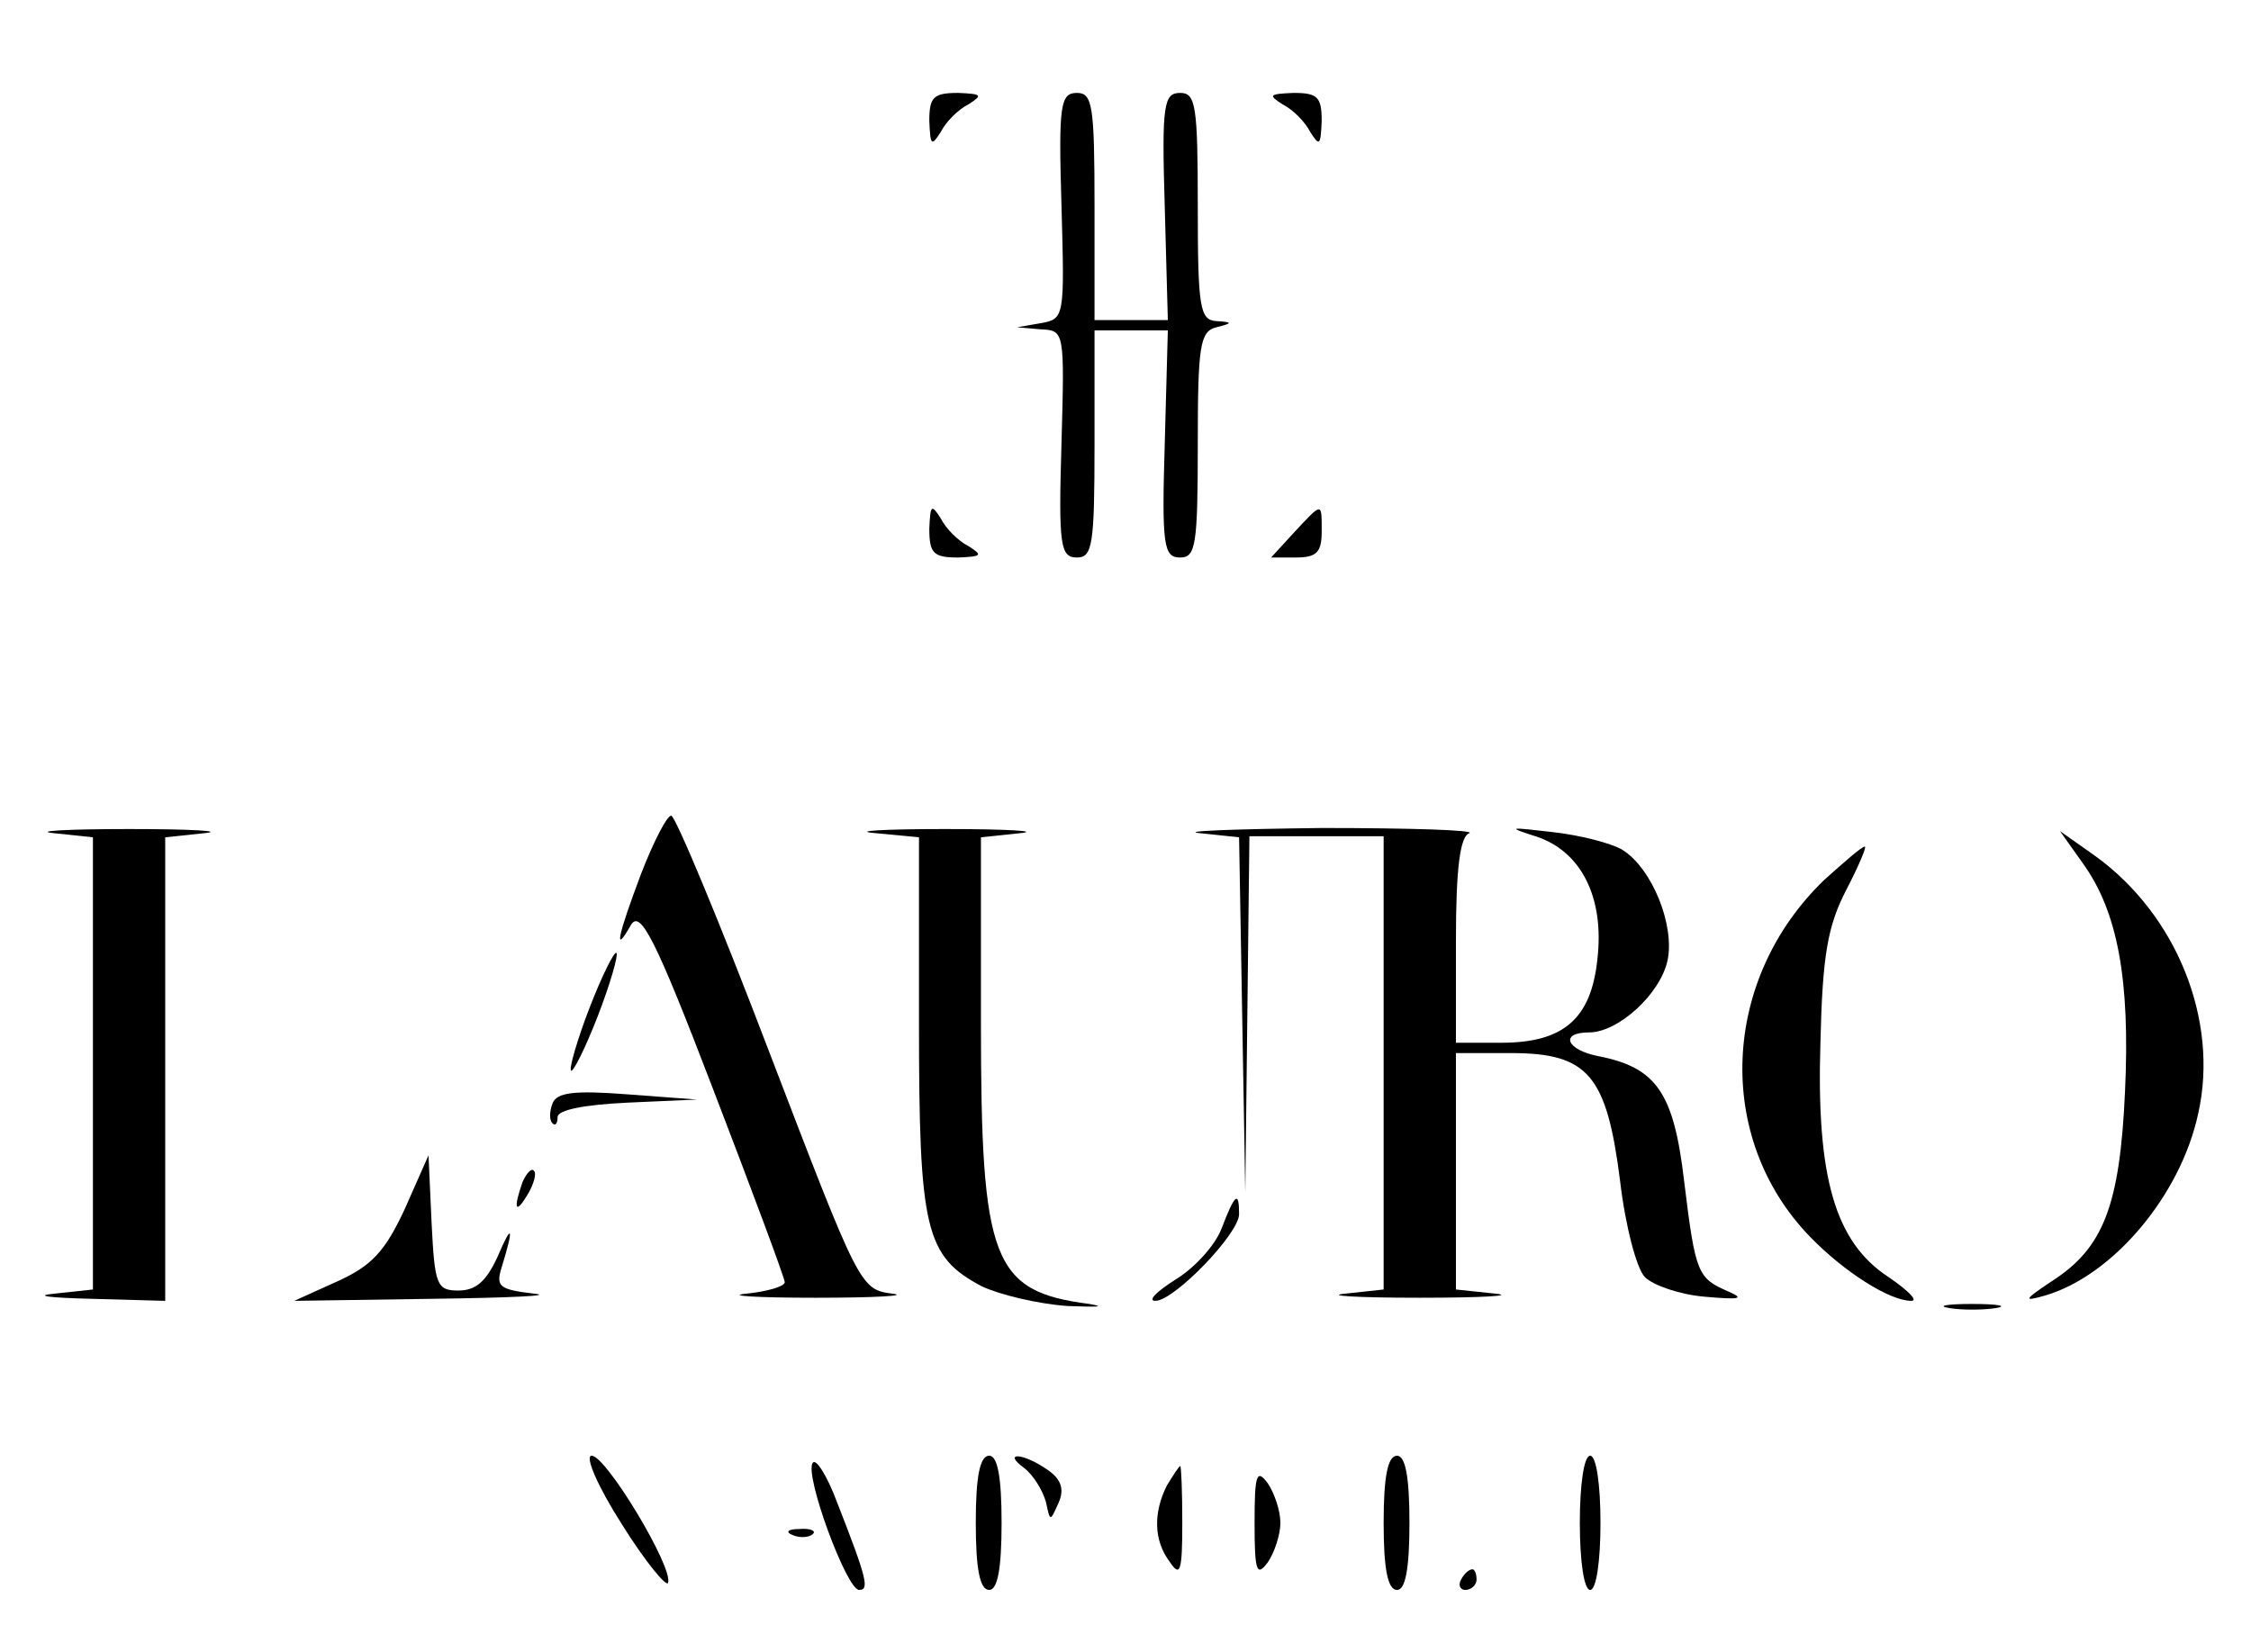 <?xml version="1.0" standalone="no"?>
<!DOCTYPE svg PUBLIC "-//W3C//DTD SVG 20010904//EN"
 "http://www.w3.org/TR/2001/REC-SVG-20010904/DTD/svg10.dtd">
<svg version="1.0" xmlns="http://www.w3.org/2000/svg"
 width="100%" height="100%" viewBox="0 0 218 160"
 preserveAspectRatio="xMidYMid meet">

<g transform="translate(0,160) scale(0.1,-0.1)"
fill="#000000" stroke="none">
<path d="M900 1483 c1 -24 2 -25 11 -11 5 10 17 22 27 27 14 9 13 10 -10 11
-24 0 -28 -4 -28 -27z"/>
<path d="M1028 1401 c3 -108 3 -110 -20 -114 l-23 -4 23 -2 c23 -1 23 -2 20
-111 -3 -99 -1 -110 15 -110 15 0 17 12 17 110 l0 110 36 0 35 0 -3 -110 c-3
-99 -1 -110 15 -110 15 0 17 12 17 109 0 96 2 110 18 114 16 4 16 5 0 6 -16 1
-18 13 -18 111 0 98 -2 110 -17 110 -16 0 -18 -11 -15 -110 l3 -110 -35 0 -36
0 0 110 c0 98 -2 110 -17 110 -16 0 -18 -11 -15 -109z"/>
<path d="M1242 1499 c10 -5 22 -17 27 -27 9 -14 10 -13 11 11 0 23 -4 27 -27
27 -24 -1 -25 -2 -11 -11z"/>
<path d="M900 1088 c0 -24 4 -28 28 -28 23 1 24 2 10 11 -10 5 -22 17 -27 27
-9 14 -10 13 -11 -10z"/>
<path d="M1253 1084 l-22 -24 24 0 c20 0 25 5 25 25 0 29 1 29 -27 -1z"/>
<path d="M621 754 c-23 -61 -27 -80 -10 -50 9 15 23 -11 80 -160 38 -99 69
-182 69 -186 0 -4 -17 -9 -37 -11 -21 -2 9 -4 67 -4 58 0 91 2 74 4 -31 4 -32
7 -119 234 -48 126 -91 229 -95 229 -4 0 -17 -25 -29 -56z"/>
<path d="M52 793 l38 -4 0 -219 0 -219 -37 -4 c-21 -2 -6 -4 35 -5 l72 -2 0
224 0 225 38 4 c20 2 -12 4 -73 4 -60 0 -93 -2 -73 -4z"/>
<path d="M848 793 l42 -4 0 -180 c0 -200 6 -226 61 -255 17 -8 54 -17 83 -19
28 -1 38 -1 21 2 -94 12 -105 42 -105 272 l0 180 38 4 c20 2 -12 4 -73 4 -60
0 -91 -2 -67 -4z"/>
<path d="M1162 793 l38 -4 3 -172 3 -172 2 173 2 172 65 0 65 0 0 -219 0 -220
-37 -4 c-21 -2 12 -4 72 -4 61 0 93 2 73 4 l-38 4 0 115 0 114 53 0 c75 0 93
-21 106 -124 5 -43 16 -85 24 -93 8 -8 34 -17 58 -19 34 -3 39 -2 23 5 -30 13
-32 17 -43 107 -10 86 -27 110 -83 121 -31 6 -38 23 -9 23 28 0 69 37 76 70 7
34 -15 89 -44 107 -10 6 -40 14 -67 17 -43 5 -45 5 -17 -4 44 -14 67 -59 60
-119 -6 -58 -33 -81 -93 -81 l-44 0 0 99 c0 70 4 101 13 104 6 3 -58 5 -143 5
-85 -1 -138 -3 -118 -5z"/>
<path d="M2017 764 c34 -47 46 -113 41 -221 -5 -111 -21 -152 -71 -184 -27
-18 -28 -20 -7 -14 66 19 132 97 149 177 20 90 -21 192 -100 249 l-34 24 22
-31z"/>
<path d="M1767 748 c-100 -96 -107 -250 -14 -346 33 -34 77 -62 98 -62 7 0 -3
10 -22 23 -52 34 -70 97 -66 227 2 85 7 113 25 148 12 23 20 42 18 42 -3 0
-20 -15 -39 -32z"/>
<path d="M571 624 c-12 -31 -20 -59 -18 -61 2 -2 14 22 26 53 12 31 20 59 18
61 -2 2 -14 -22 -26 -53z"/>
<path d="M535 531 c-3 -8 -3 -16 0 -19 3 -3 5 0 5 6 0 7 26 12 68 14 l67 3
-67 5 c-52 4 -69 2 -73 -9z"/>
<path d="M392 429 c-19 -41 -32 -55 -65 -70 l-42 -19 135 2 c74 1 118 3 97 5
-34 4 -37 7 -31 26 12 39 10 43 -4 10 -11 -24 -21 -33 -38 -33 -21 0 -23 5
-26 65 l-3 66 -23 -52z"/>
<path d="M506 455 c-9 -26 -7 -32 5 -12 6 10 9 21 6 23 -2 3 -7 -2 -11 -11z"/>
<path d="M1183 410 c-6 -16 -26 -38 -44 -49 -19 -12 -28 -21 -20 -21 18 0 81
65 81 84 0 23 -4 20 -17 -14z"/>
<path d="M1888 333 c12 -2 32 -2 45 0 12 2 2 4 -23 4 -25 0 -35 -2 -22 -4z"/>
<path d="M602 124 c23 -37 44 -62 45 -57 5 15 -60 123 -74 123 -7 0 6 -30 29
-66z"/>
<path d="M787 183 c-8 -12 33 -123 45 -123 10 0 8 10 -21 84 -10 27 -21 44
-24 39z"/>
<path d="M945 125 c0 -45 4 -65 13 -65 8 0 12 20 12 65 0 45 -4 65 -12 65 -9
0 -13 -20 -13 -65z"/>
<path d="M992 178 c9 -7 18 -22 21 -33 4 -19 4 -19 12 -1 6 13 3 23 -10 32
-24 17 -45 18 -23 2z"/>
<path d="M1340 125 c0 -45 4 -65 13 -65 8 0 12 20 12 65 0 45 -4 65 -12 65 -9
0 -13 -20 -13 -65z"/>
<path d="M1530 125 c0 -37 4 -65 10 -65 6 0 10 28 10 65 0 37 -4 65 -10 65 -6
0 -10 -28 -10 -65z"/>
<path d="M1130 161 c-13 -26 -13 -53 3 -74 10 -15 12 -9 12 38 0 30 -1 55 -2
55 -1 0 -7 -9 -13 -19z"/>
<path d="M1215 125 c0 -47 2 -53 13 -38 6 9 12 26 12 38 0 12 -6 29 -12 38
-11 15 -13 9 -13 -38z"/>
<path d="M768 113 c7 -3 16 -2 19 1 4 3 -2 6 -13 5 -11 0 -14 -3 -6 -6z"/>
<path d="M1415 70 c-3 -5 -1 -10 4 -10 6 0 11 5 11 10 0 6 -2 10 -4 10 -3 0
-8 -4 -11 -10z"/>
</g>
</svg>
